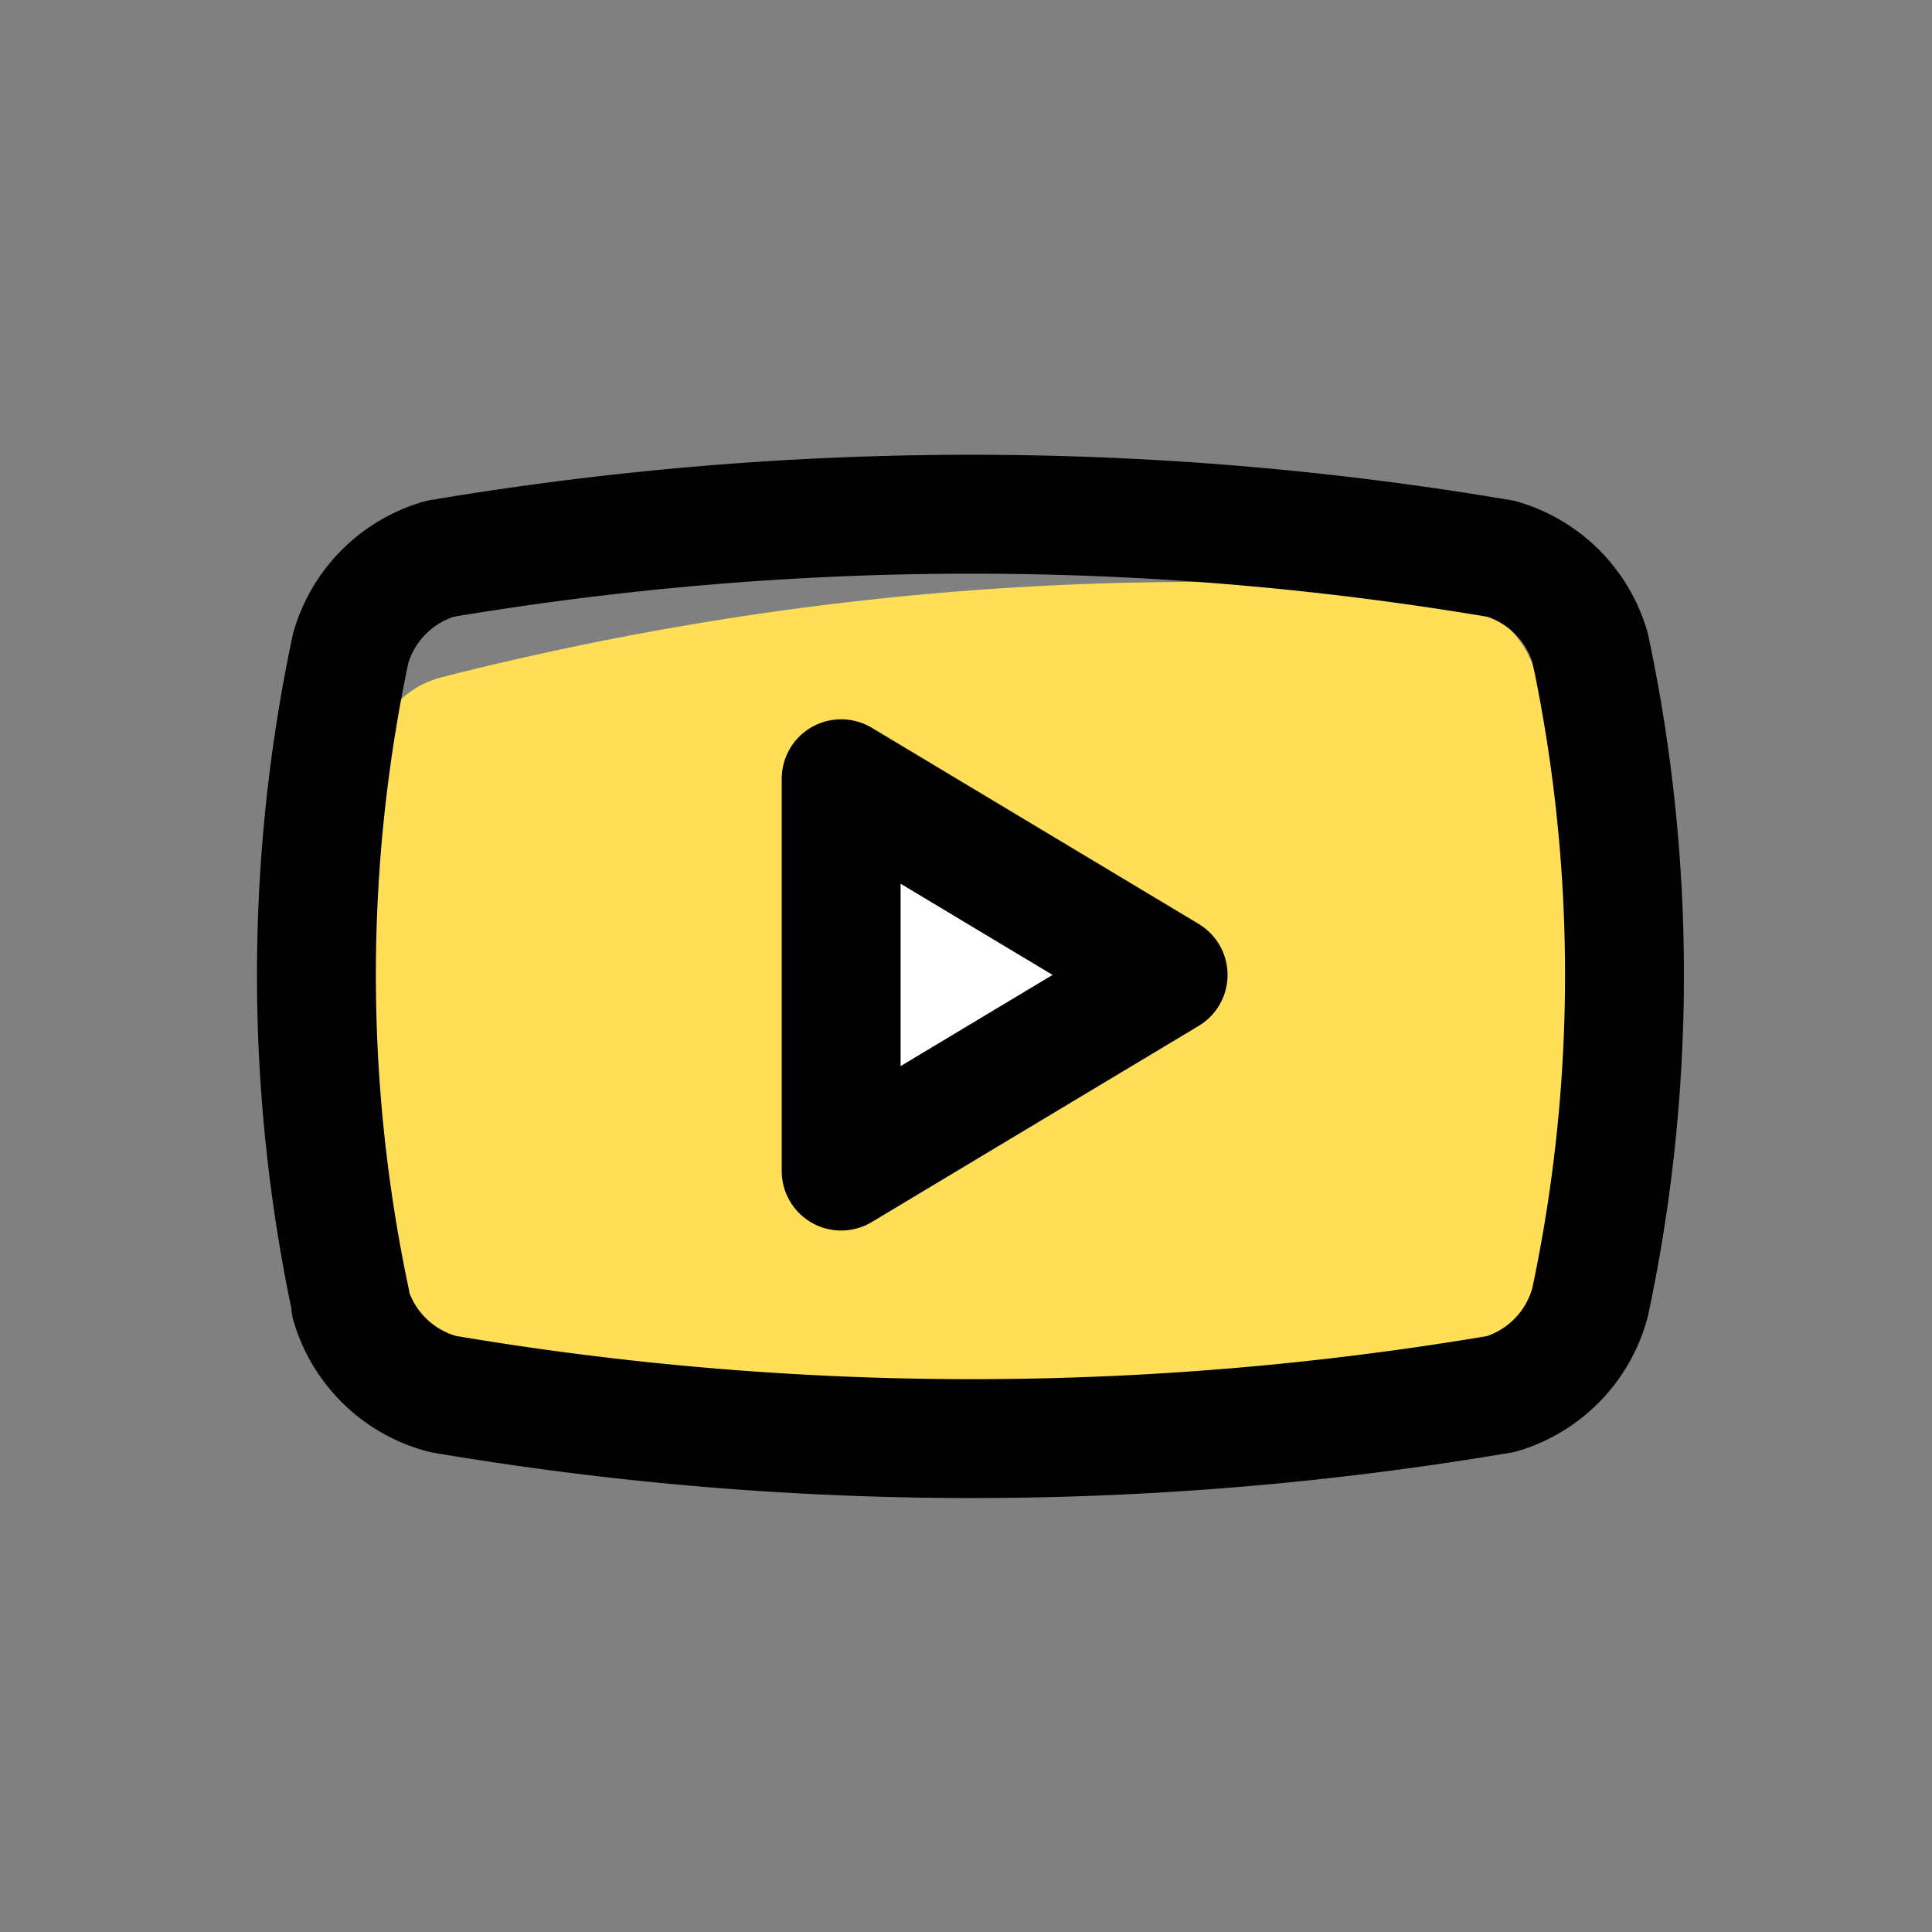 <svg xmlns="http://www.w3.org/2000/svg" fill="none" viewBox="0 0 65 65">
  <rect x="0" y="0" width="65" height="65" fill="#808080" stroke="none"/>
  <path fill="#FFDF57" d="M13.8 45.8c-2-6.5-2.6-13.3-1.7-20a4 4 0 0 1 1-1.8c.4-.6 1-1 1.7-1.2C25.8 20 37 19 48.4 19.9a4 4 0 0 1 2 .9c.5.4 1 1 1.2 1.7 2 6.4 2.6 13.2 1.7 19.9a4 4 0 0 1-1 1.9c-.4.5-1 .9-1.7 1.1-11 2.8-22.4 3.7-33.7 3a5 5 0 0 1-1.9-1 4 4 0 0 1-1.2-1.6Z"/>
  <g stroke="#000" stroke-linecap="round" stroke-linejoin="round" stroke-width="4">
    <path d="M11.8 43.8a53 53 0 0 1 0-22 4.4 4.4 0 0 1 3-3c11.9-2 23.9-2 35.7 0a4.4 4.4 0 0 1 3 3 53 53 0 0 1 0 22 4.4 4.4 0 0 1-3 3.1c-11.8 2-23.8 2-35.6 0a4.4 4.4 0 0 1-3.1-3Z"/>
    <path fill="#fff" d="m28.3 39.4 11-6.6-11-6.6v13.2Z"/>
  </g>
</svg>
